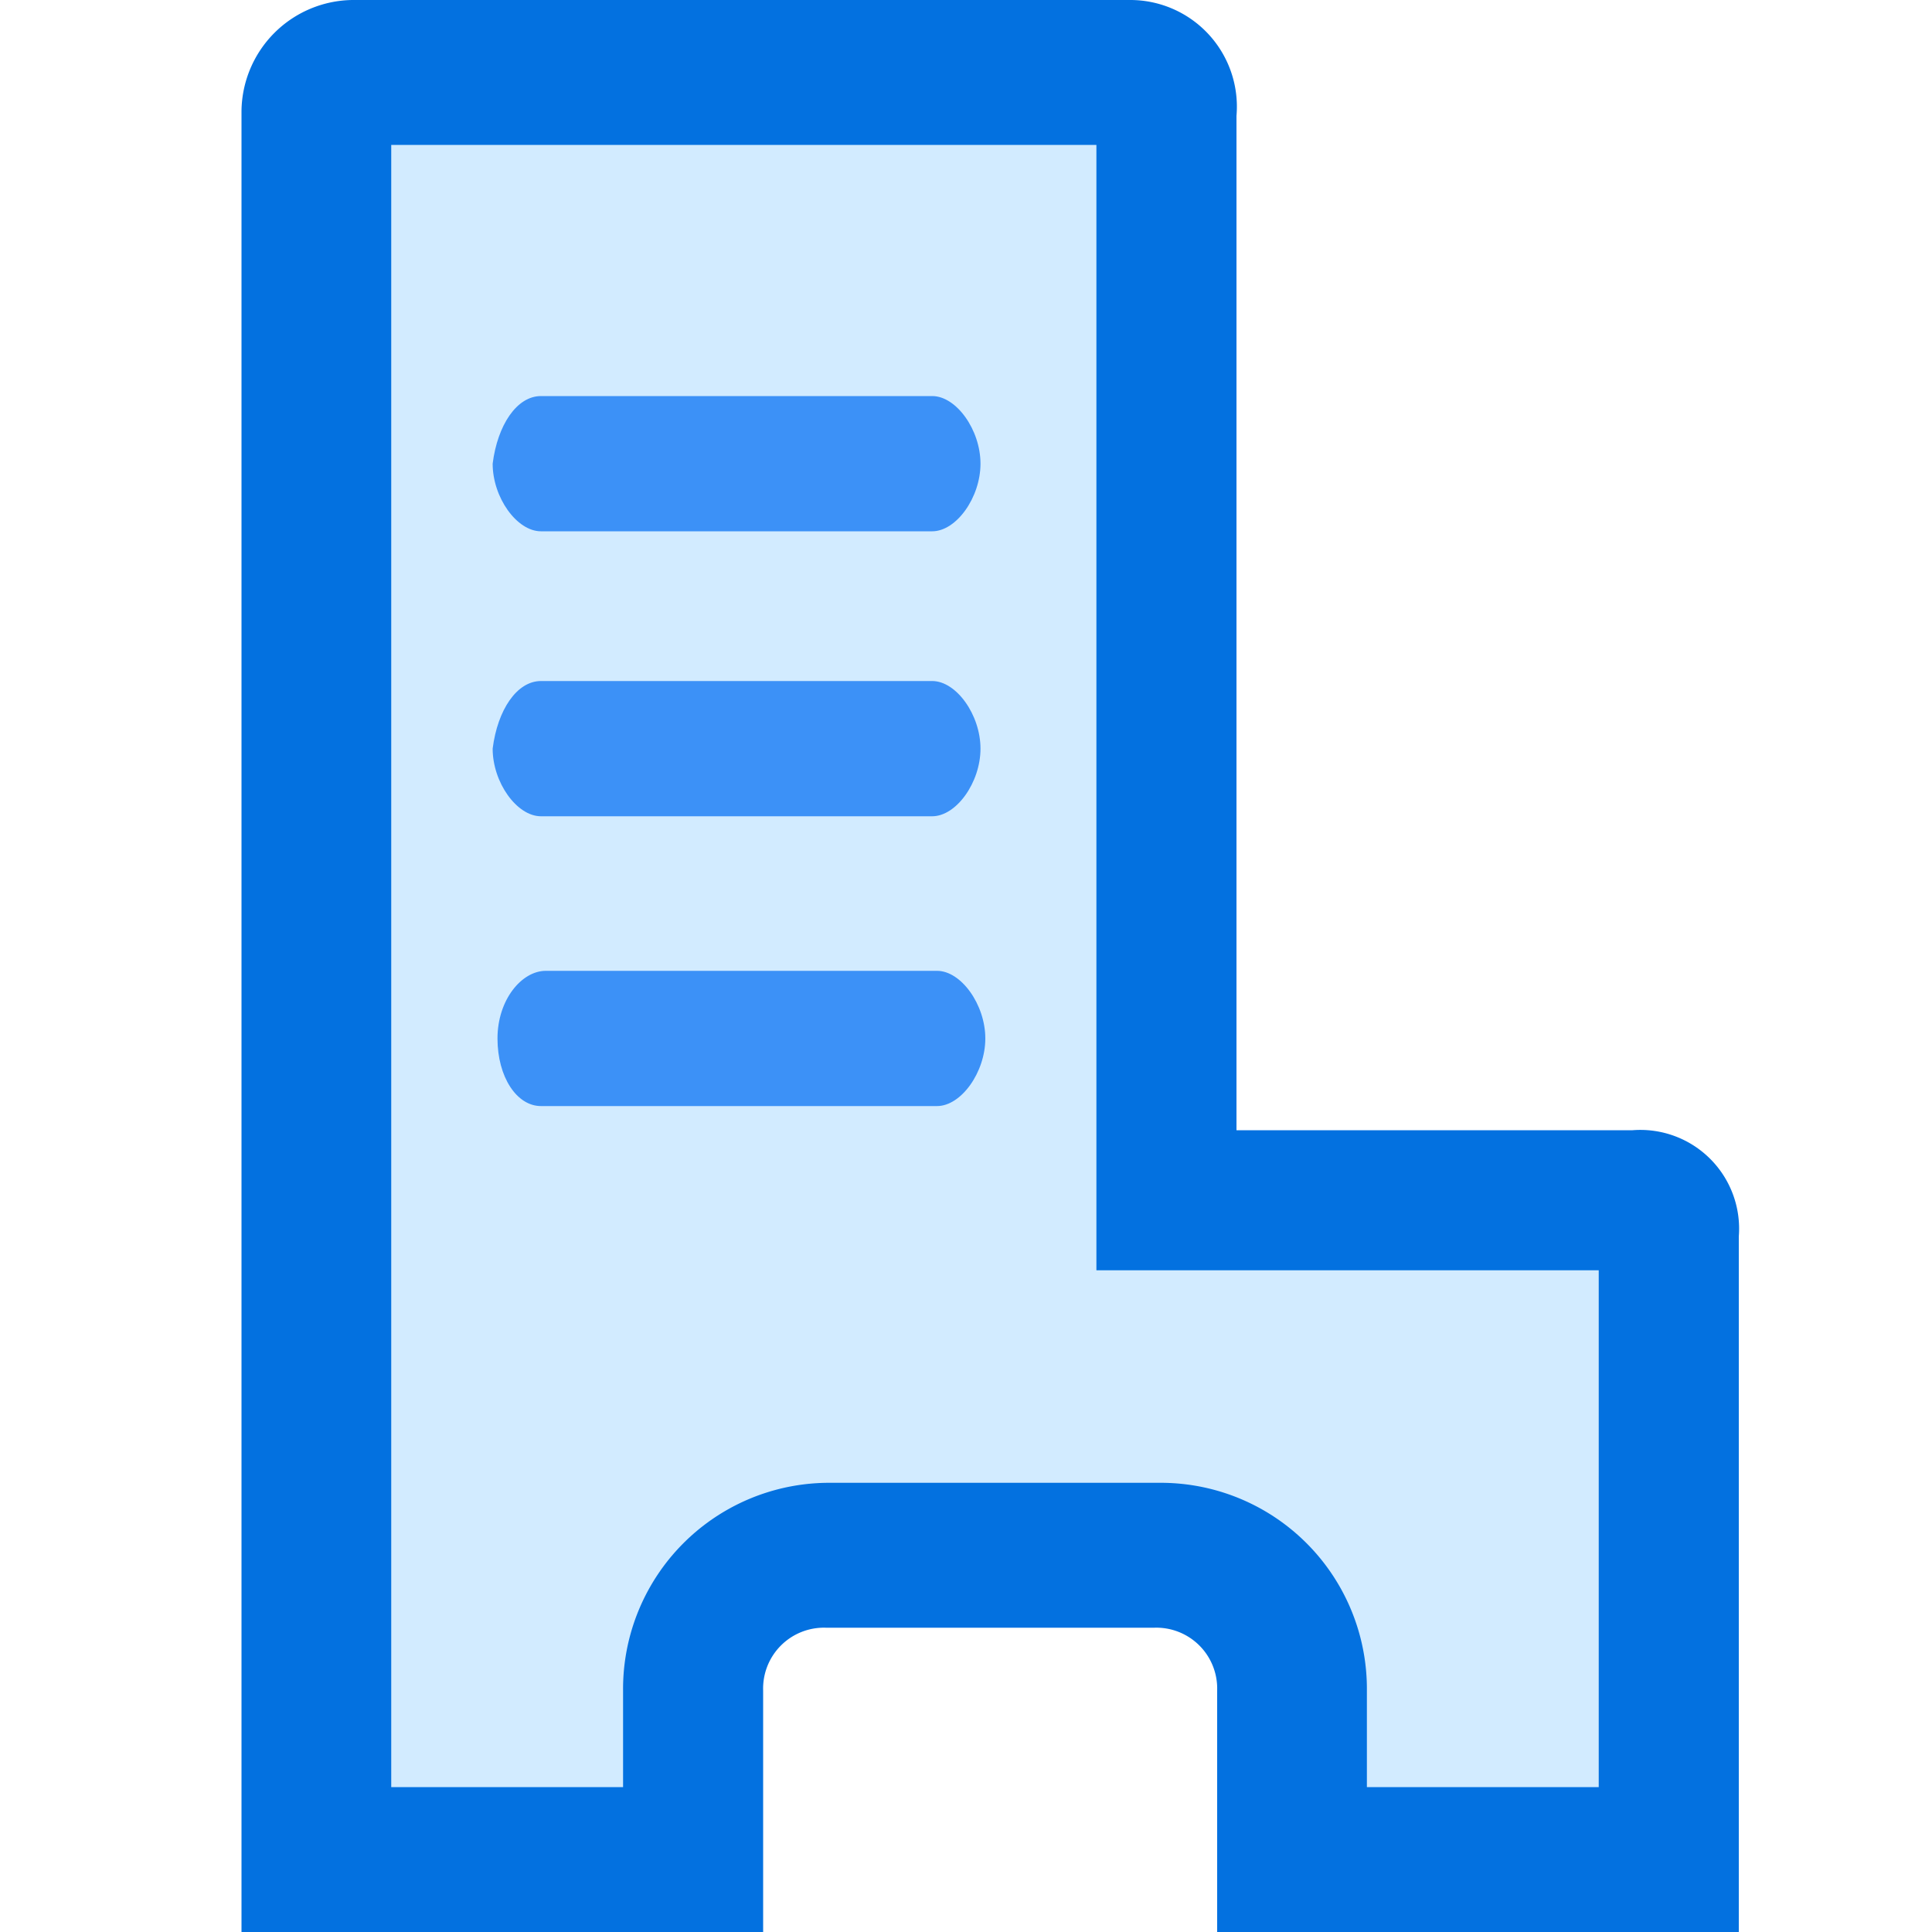 <svg xmlns="http://www.w3.org/2000/svg" width="40" height="40" viewBox="0 0 40 40">
  <g id="宿舍管理系统" transform="translate(-1137 -751)">
    <g id="组_112" data-name="组 112" transform="translate(-48.7 246.5)">
      <g id="组_111" data-name="组 111">
        <path id="路径_145" data-name="路径 145" d="M1212.5,543v-3.5a2.734,2.734,0,0,0-2.8-2.8h-6.8a2.734,2.734,0,0,0-2.8,2.8V543h-7.8V506.8a.789.789,0,0,1,.8-.8h16.1a.789.789,0,0,1,.8.8v22.5h9.8a1.422,1.422,0,0,1,.6.2.367.367,0,0,1,.1.3v13.1h-8Z" fill="#d2ebff"/>
        <path id="路径_146" data-name="路径 146" d="M1208.4,507.5v23.3h10.4v10.7H1214v-2a4.268,4.268,0,0,0-4.3-4.3h-6.8a4.268,4.268,0,0,0-4.3,4.3v2h-4.8v-34h14.6m.7-3H1193a2.326,2.326,0,0,0-2.3,2.3v37.7h10.8v-5a1.26,1.26,0,0,1,1.3-1.3h6.8a1.26,1.26,0,0,1,1.3,1.3v5h10.8V530.1a2.045,2.045,0,0,0-2.2-2.2h-8.2v-21a2.208,2.208,0,0,0-2.2-2.4Z" fill="#0371e0"/>
      </g>
      <path id="路径_147" data-name="路径 147" d="M1196.9,512.7h8.1c.5,0,1,.7,1,1.4s-.5,1.4-1,1.4h-8.1c-.5,0-1-.7-1-1.4C1196,513.3,1196.4,512.7,1196.9,512.7Z" fill="#3c91f7"/>
      <path id="路径_148" data-name="路径 148" d="M1196.9,518.6h8.1c.5,0,1,.7,1,1.4s-.5,1.4-1,1.4h-8.1c-.5,0-1-.7-1-1.4C1196,519.2,1196.4,518.6,1196.9,518.6Z" fill="#3c91f7"/>
      <path id="路径_149" data-name="路径 149" d="M1196,526c0-.8.5-1.4,1-1.4h8.1c.5,0,1,.7,1,1.4s-.5,1.4-1,1.4h-8.2C1196.4,527.4,1196,526.8,1196,526Z" fill="#3c91f7"/>
    </g>
    <rect id="矩形_23" data-name="矩形 23" width="40" height="40" transform="translate(1137 751)" fill="none"/>
  </g>
</svg>
